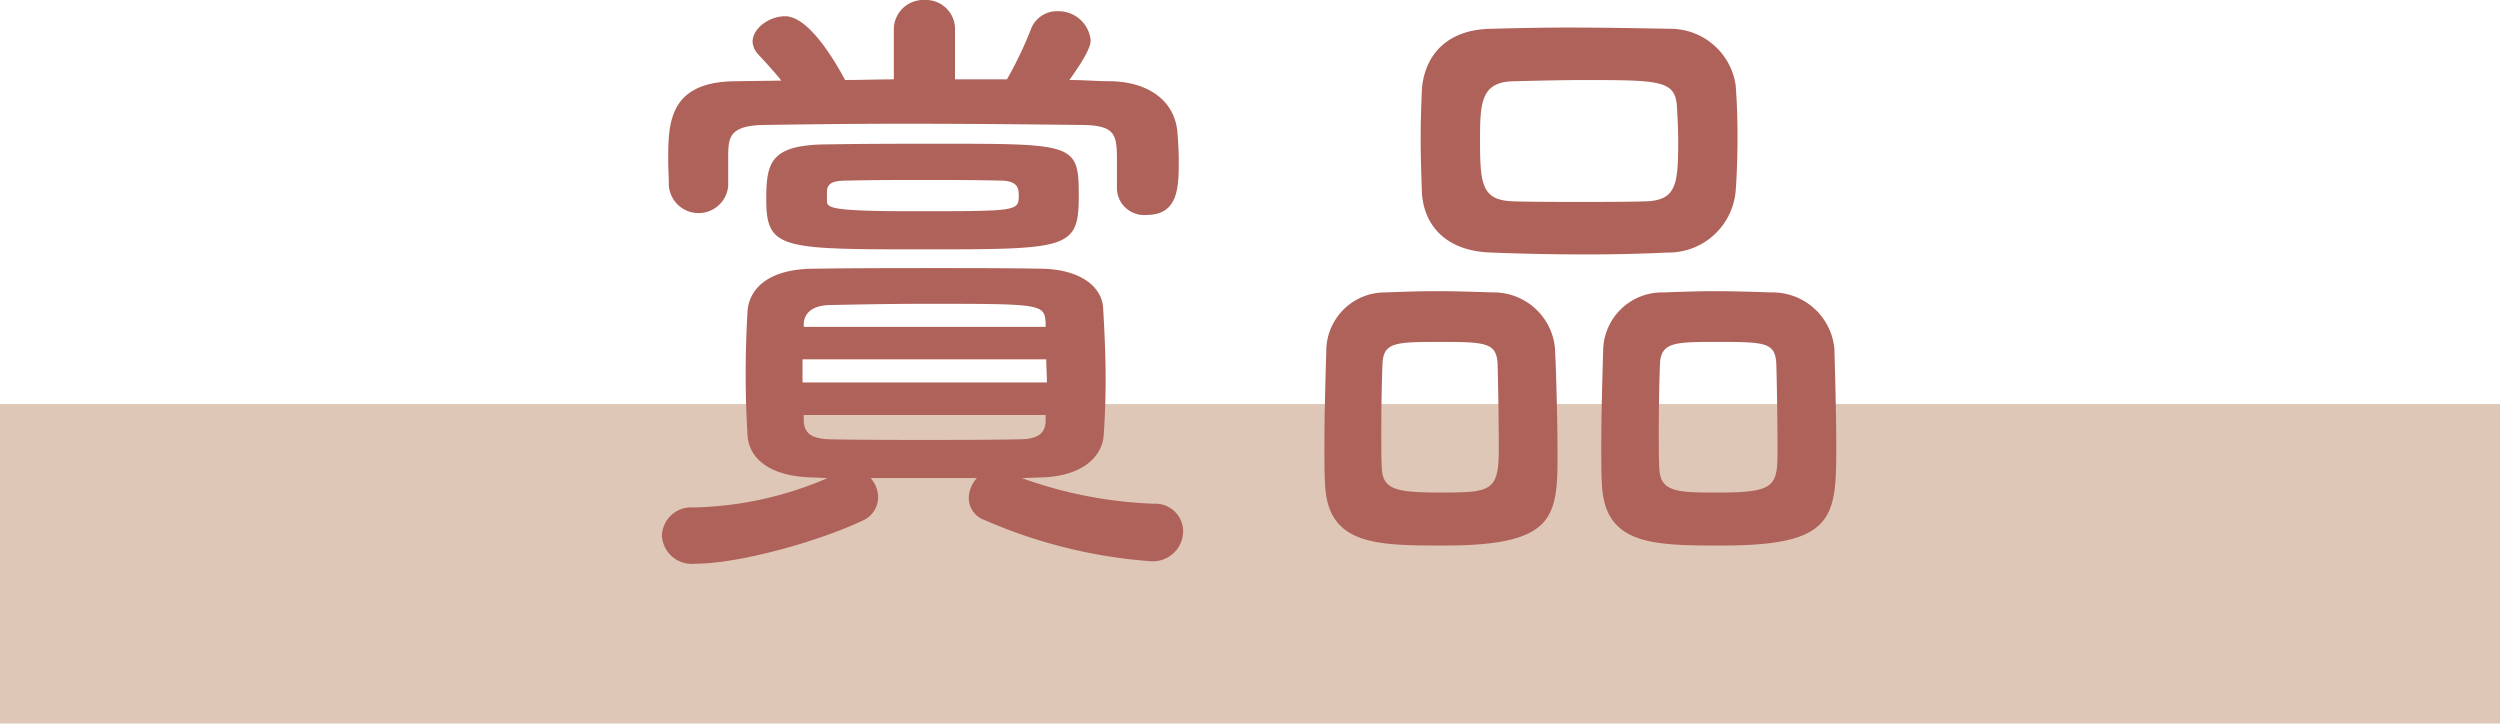 <svg id="prize_head.svg" xmlns="http://www.w3.org/2000/svg" width="180" height="52.094" viewBox="0 0 180 52.094">
  <defs>
    <style>
      .cls-1 {
        fill: #dec7b7;
      }

      .cls-2 {
        fill: #af625a;
        fill-rule: evenodd;
      }
    </style>
  </defs>
  <rect id="長方形_549" data-name="長方形 549" class="cls-1" y="29.094" width="180" height="23"/>
  <path id="賞品_" data-name="賞品 " class="cls-2" d="M80.416,14.45a1.962,1.962,0,0,0,2.115,1.935c2.295,0,2.34-1.935,2.34-3.915,0-.675-0.045-1.4-0.09-1.935-0.135-2.34-2.07-3.735-4.815-3.78-0.99,0-1.935-.09-2.97-0.09,1.485-2.07,1.53-2.61,1.53-2.88a2.322,2.322,0,0,0-2.385-2.07,1.987,1.987,0,0,0-1.935,1.35A28.039,28.039,0,0,1,72.5,6.62H68.761V3.111A2.1,2.1,0,0,0,66.556.905a2.122,2.122,0,0,0-2.2,2.205V6.62c-1.17,0-2.34.045-3.51,0.045-0.72-1.35-2.61-4.59-4.32-4.59-1.125,0-2.34.855-2.34,1.845a1.451,1.451,0,0,0,.405.9c0.585,0.63,1.125,1.215,1.665,1.89l-3.33.045c-4.77.045-4.815,3.015-4.815,5.67,0,0.675.045,1.3,0.045,1.845a2.146,2.146,0,0,0,4.275.045v-2.43c0.045-1.035.09-1.935,2.52-1.98,2.745-.045,6.39-0.09,10.17-0.09,4.545,0,9.27.045,12.869,0.09,2.295,0.045,2.43.675,2.43,2.52V14.45Zm-20.7-3.15c-4.185,0-4.545,1.216-4.545,3.915,0,3.645.99,3.645,11.475,3.645,10.26,0,11.025-.045,11.025-3.825s-0.27-3.78-10.08-3.78C64.891,11.255,62.192,11.255,59.717,11.3ZM74.836,35.284c3.015-.045,4.545-1.44,4.635-3.105,0.09-1.3.135-2.7,0.135-4.05,0-1.71-.09-3.464-0.18-5.04-0.09-1.62-1.755-2.79-4.41-2.835-2.43-.045-4.86-0.045-7.2-0.045-3.24,0-6.345,0-9.314.045-3.465.045-4.59,1.665-4.68,3.06-0.09,1.53-.135,3.06-0.135,4.635,0,1.395.045,2.79,0.135,4.275,0.09,1.71,1.62,3.015,4.77,3.06l0.99,0.045a25.606,25.606,0,0,1-9.675,2.115,2.1,2.1,0,0,0-2.25,2.025,2.149,2.149,0,0,0,2.385,2.025c3.15,0,8.82-1.575,12.06-3.1a1.853,1.853,0,0,0,1.125-1.665,2.145,2.145,0,0,0-.54-1.4h7.65a2.167,2.167,0,0,0-.585,1.44,1.672,1.672,0,0,0,1.125,1.575,36.487,36.487,0,0,0,11.969,2.97,2.178,2.178,0,0,0,2.34-2.16,2,2,0,0,0-2.115-1.98,31.185,31.185,0,0,1-9.495-1.845ZM73.351,14.945c0,1.169,0,1.169-7.6,1.169-5.8,0-6.21-.225-6.21-0.72V14.72c0-.63.45-0.81,1.44-0.81,1.8-.045,3.69-0.045,5.58-0.045s3.735,0,5.445.045C73.171,13.91,73.351,14.36,73.351,14.945Zm1.935,9.495H57.872V24.17c0.045-.63.5-1.26,1.845-1.3,2.115-.045,4.5-0.09,6.885-0.09,8.46,0,8.595,0,8.685,1.4v0.27Zm0.045,2.34c0,0.54.045,1.08,0.045,1.665H57.782V26.78H75.331Zm-0.045,4.455c-0.045.945-.63,1.26-1.755,1.3-2.2.045-4.59,0.045-6.975,0.045s-4.725,0-6.84-.045c-1.17-.045-1.8-0.36-1.845-1.3v-0.45H75.286v0.45Zm49.68-16.56c0.09-1.17.135-2.565,0.135-4,0-1.26-.045-2.52-0.135-3.645a4.744,4.744,0,0,0-4.68-4.05c-2.34-.045-4.905-0.09-7.335-0.09-2.024,0-4,.045-5.669.09-3.555.09-4.77,2.385-4.905,4.365-0.045,1.035-.09,2.295-0.09,3.555s0.045,2.61.09,3.87c0.135,2.385,1.755,4.23,5,4.32,2.25,0.089,4.544.135,6.794,0.135,1.98,0,3.96-.045,5.9-0.135A4.846,4.846,0,0,0,124.966,14.675Zm7.245,18.4c0-2.385-.09-5.4-0.135-7.065a4.471,4.471,0,0,0-4.5-4.05c-1.395-.045-2.745-0.09-4.14-0.09-1.17,0-2.385.045-3.69,0.09a4.245,4.245,0,0,0-4.32,4.23c-0.045,1.575-.135,4.41-0.135,6.839,0,0.99,0,1.935.045,2.7,0.18,4.41,3.6,4.455,8.64,4.455C132.076,40.189,132.211,38.209,132.211,33.08Zm-20.07.63c0-2.475-.09-5.85-0.18-7.695a4.427,4.427,0,0,0-4.454-4.05c-1.4-.045-2.745-0.09-4.14-0.09-1.17,0-2.385.045-3.645,0.09a4.225,4.225,0,0,0-4.23,4.23c-0.045,1.575-.135,4.41-0.135,6.839,0,0.99,0,1.935.045,2.7,0.18,4.41,3.6,4.455,8.55,4.455C111.871,40.189,112.141,38.209,112.141,33.709ZM118.576,15.4c-1.53.045-3.195,0.045-4.815,0.045s-3.285,0-4.859-.045c-2.2-.09-2.34-1.215-2.34-4.365,0-2.655.045-4.185,2.3-4.275,1.755-.045,3.554-0.09,5.309-0.09,5.445,0,6.48.045,6.57,1.98,0.045,0.765.09,1.575,0.09,2.385C120.826,14.09,120.736,15.3,118.576,15.4Zm9.405,17.819c0,2.655-.09,3.15-4.23,3.15-2.88,0-4.185,0-4.275-1.665-0.045-.63-0.045-1.665-0.045-2.79,0-1.8.045-3.87,0.09-4.86,0.09-1.53,1.125-1.53,4.185-1.53,3.375,0,4.095.045,4.185,1.53C127.936,28.354,127.981,31.325,127.981,33.214Zm-20.069,0c0,3.06-.54,3.15-4.185,3.15-3.06,0-4.14-.18-4.23-1.665-0.045-.63-0.045-1.665-0.045-2.79,0-1.8.045-3.87,0.09-4.86,0.09-1.485.9-1.53,4.095-1.53,3.285,0,4.095.045,4.185,1.53C107.867,28.354,107.912,31.325,107.912,33.214Z" transform="translate(0 -0.906)"/>
</svg>
